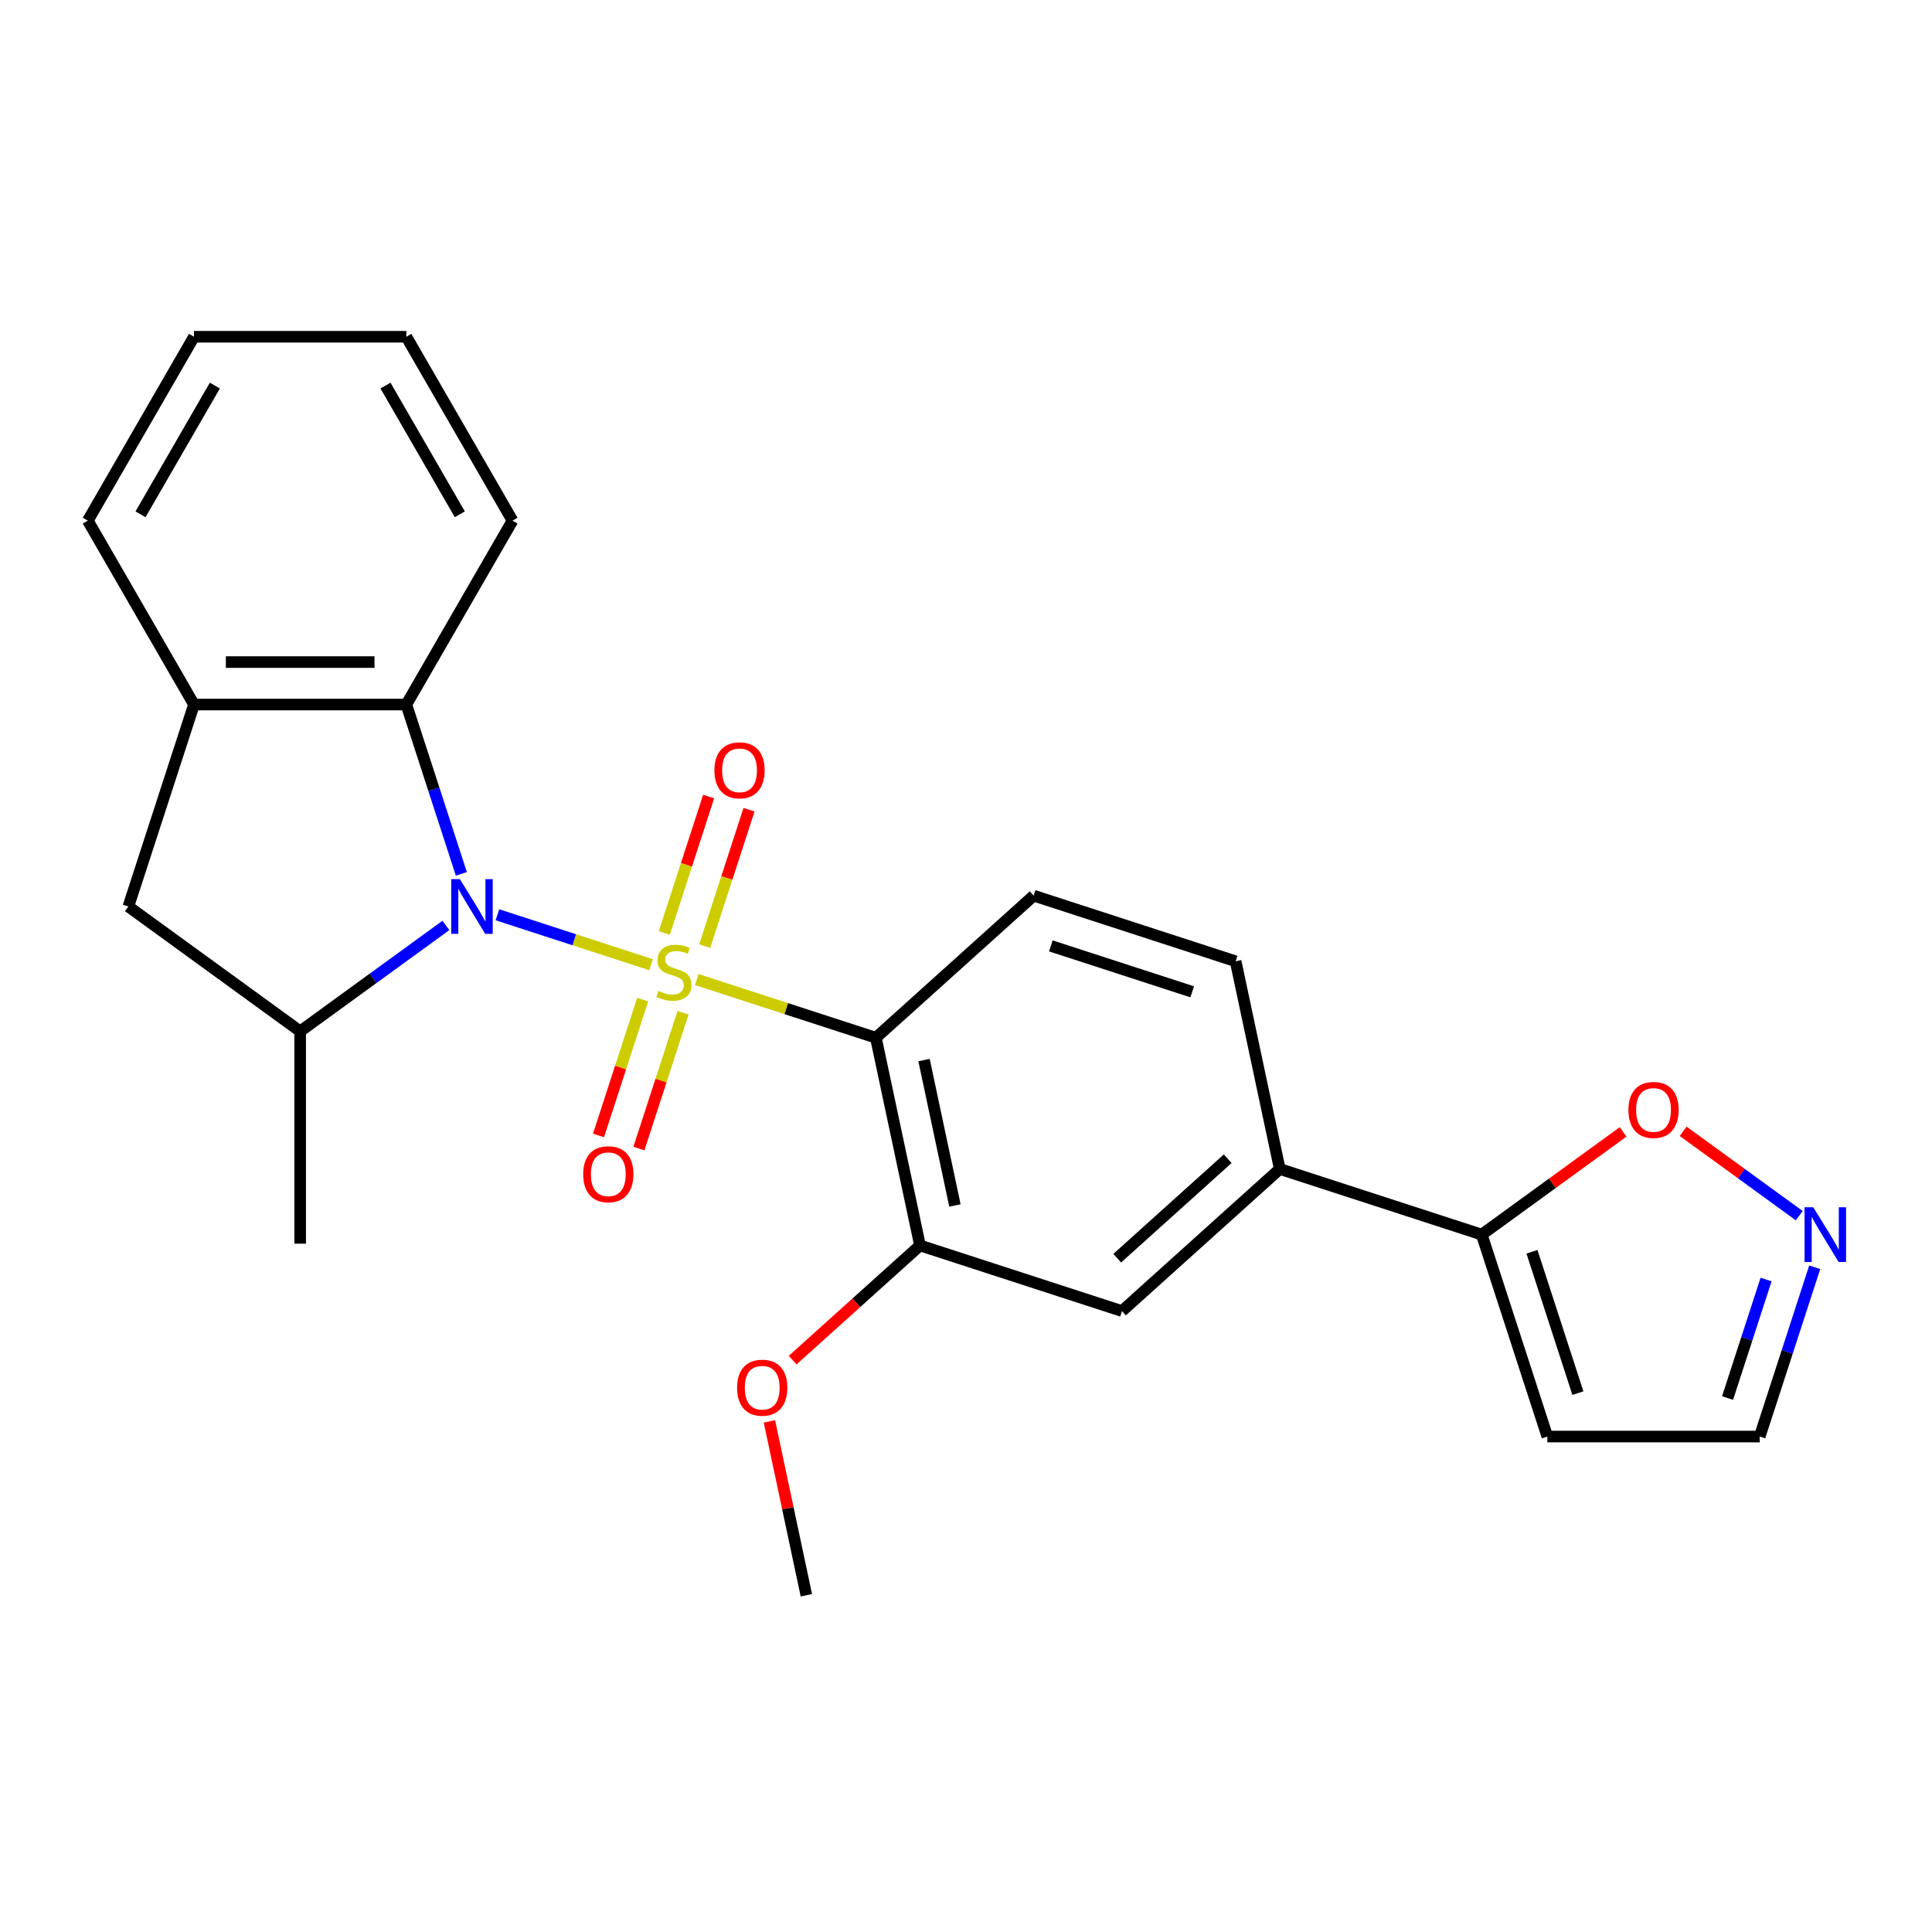 <?xml version='1.0' encoding='iso-8859-1'?>
<svg version='1.1' baseProfile='full'
              xmlns='http://www.w3.org/2000/svg'
                      xmlns:rdkit='http://www.rdkit.org/xml'
                      xmlns:xlink='http://www.w3.org/1999/xlink'
                  xml:space='preserve'
width='1000px' height='1000px' viewBox='0 0 1000 1000'>
<!-- END OF HEADER -->
<rect style='opacity:1.0;fill:#FFFFFF;stroke:none' width='1000' height='1000' x='0' y='0'> </rect>
<path class='bond-0' d='M 336.989,499.327 L 297.226,486.407' style='fill:none;fill-rule:evenodd;stroke:#CCCC00;stroke-width:6px;stroke-linecap:butt;stroke-linejoin:miter;stroke-opacity:1' />
<path class='bond-0' d='M 297.226,486.407 L 257.462,473.487' style='fill:none;fill-rule:evenodd;stroke:#0000FF;stroke-width:6px;stroke-linecap:butt;stroke-linejoin:miter;stroke-opacity:1' />
<path class='bond-1' d='M 360.645,507.013 L 406.997,522.074' style='fill:none;fill-rule:evenodd;stroke:#CCCC00;stroke-width:6px;stroke-linecap:butt;stroke-linejoin:miter;stroke-opacity:1' />
<path class='bond-1' d='M 406.997,522.074 L 453.349,537.134' style='fill:none;fill-rule:evenodd;stroke:#000000;stroke-width:6px;stroke-linecap:butt;stroke-linejoin:miter;stroke-opacity:1' />
<path class='bond-7' d='M 364.751,489.699 L 376.22,454.399' style='fill:none;fill-rule:evenodd;stroke:#CCCC00;stroke-width:6px;stroke-linecap:butt;stroke-linejoin:miter;stroke-opacity:1' />
<path class='bond-7' d='M 376.22,454.399 L 387.69,419.099' style='fill:none;fill-rule:evenodd;stroke:#FF0000;stroke-width:6px;stroke-linecap:butt;stroke-linejoin:miter;stroke-opacity:1' />
<path class='bond-7' d='M 343.844,482.906 L 355.314,447.606' style='fill:none;fill-rule:evenodd;stroke:#CCCC00;stroke-width:6px;stroke-linecap:butt;stroke-linejoin:miter;stroke-opacity:1' />
<path class='bond-7' d='M 355.314,447.606 L 366.784,412.306' style='fill:none;fill-rule:evenodd;stroke:#FF0000;stroke-width:6px;stroke-linecap:butt;stroke-linejoin:miter;stroke-opacity:1' />
<path class='bond-8' d='M 332.636,517.401 L 321.215,552.551' style='fill:none;fill-rule:evenodd;stroke:#CCCC00;stroke-width:6px;stroke-linecap:butt;stroke-linejoin:miter;stroke-opacity:1' />
<path class='bond-8' d='M 321.215,552.551 L 309.795,587.701' style='fill:none;fill-rule:evenodd;stroke:#FF0000;stroke-width:6px;stroke-linecap:butt;stroke-linejoin:miter;stroke-opacity:1' />
<path class='bond-8' d='M 353.543,524.194 L 342.122,559.344' style='fill:none;fill-rule:evenodd;stroke:#CCCC00;stroke-width:6px;stroke-linecap:butt;stroke-linejoin:miter;stroke-opacity:1' />
<path class='bond-8' d='M 342.122,559.344 L 330.701,594.494' style='fill:none;fill-rule:evenodd;stroke:#FF0000;stroke-width:6px;stroke-linecap:butt;stroke-linejoin:miter;stroke-opacity:1' />
<path class='bond-2' d='M 230.798,479.005 L 193.082,506.407' style='fill:none;fill-rule:evenodd;stroke:#0000FF;stroke-width:6px;stroke-linecap:butt;stroke-linejoin:miter;stroke-opacity:1' />
<path class='bond-2' d='M 193.082,506.407 L 155.366,533.81' style='fill:none;fill-rule:evenodd;stroke:#000000;stroke-width:6px;stroke-linecap:butt;stroke-linejoin:miter;stroke-opacity:1' />
<path class='bond-3' d='M 238.792,452.298 L 224.556,408.486' style='fill:none;fill-rule:evenodd;stroke:#0000FF;stroke-width:6px;stroke-linecap:butt;stroke-linejoin:miter;stroke-opacity:1' />
<path class='bond-3' d='M 224.556,408.486 L 210.321,364.674' style='fill:none;fill-rule:evenodd;stroke:#000000;stroke-width:6px;stroke-linecap:butt;stroke-linejoin:miter;stroke-opacity:1' />
<path class='bond-4' d='M 453.349,537.134 L 476.2,644.643' style='fill:none;fill-rule:evenodd;stroke:#000000;stroke-width:6px;stroke-linecap:butt;stroke-linejoin:miter;stroke-opacity:1' />
<path class='bond-4' d='M 478.278,548.69 L 494.274,623.947' style='fill:none;fill-rule:evenodd;stroke:#000000;stroke-width:6px;stroke-linecap:butt;stroke-linejoin:miter;stroke-opacity:1' />
<path class='bond-11' d='M 453.349,537.134 L 535.028,463.589' style='fill:none;fill-rule:evenodd;stroke:#000000;stroke-width:6px;stroke-linecap:butt;stroke-linejoin:miter;stroke-opacity:1' />
<path class='bond-10' d='M 155.366,533.81 L 66.446,469.206' style='fill:none;fill-rule:evenodd;stroke:#000000;stroke-width:6px;stroke-linecap:butt;stroke-linejoin:miter;stroke-opacity:1' />
<path class='bond-19' d='M 155.366,533.81 L 155.366,643.721' style='fill:none;fill-rule:evenodd;stroke:#000000;stroke-width:6px;stroke-linecap:butt;stroke-linejoin:miter;stroke-opacity:1' />
<path class='bond-6' d='M 210.321,364.674 L 100.41,364.674' style='fill:none;fill-rule:evenodd;stroke:#000000;stroke-width:6px;stroke-linecap:butt;stroke-linejoin:miter;stroke-opacity:1' />
<path class='bond-6' d='M 193.834,342.692 L 116.897,342.692' style='fill:none;fill-rule:evenodd;stroke:#000000;stroke-width:6px;stroke-linecap:butt;stroke-linejoin:miter;stroke-opacity:1' />
<path class='bond-20' d='M 210.321,364.674 L 265.277,269.488' style='fill:none;fill-rule:evenodd;stroke:#000000;stroke-width:6px;stroke-linecap:butt;stroke-linejoin:miter;stroke-opacity:1' />
<path class='bond-13' d='M 476.2,644.643 L 580.732,678.608' style='fill:none;fill-rule:evenodd;stroke:#000000;stroke-width:6px;stroke-linecap:butt;stroke-linejoin:miter;stroke-opacity:1' />
<path class='bond-18' d='M 476.2,644.643 L 443.234,674.326' style='fill:none;fill-rule:evenodd;stroke:#000000;stroke-width:6px;stroke-linecap:butt;stroke-linejoin:miter;stroke-opacity:1' />
<path class='bond-18' d='M 443.234,674.326 L 410.268,704.009' style='fill:none;fill-rule:evenodd;stroke:#FF0000;stroke-width:6px;stroke-linecap:butt;stroke-linejoin:miter;stroke-opacity:1' />
<path class='bond-5' d='M 766.943,639.027 L 662.412,605.063' style='fill:none;fill-rule:evenodd;stroke:#000000;stroke-width:6px;stroke-linecap:butt;stroke-linejoin:miter;stroke-opacity:1' />
<path class='bond-14' d='M 766.943,639.027 L 803.529,612.446' style='fill:none;fill-rule:evenodd;stroke:#000000;stroke-width:6px;stroke-linecap:butt;stroke-linejoin:miter;stroke-opacity:1' />
<path class='bond-14' d='M 803.529,612.446 L 840.115,585.865' style='fill:none;fill-rule:evenodd;stroke:#FF0000;stroke-width:6px;stroke-linecap:butt;stroke-linejoin:miter;stroke-opacity:1' />
<path class='bond-15' d='M 766.943,639.027 L 800.908,743.559' style='fill:none;fill-rule:evenodd;stroke:#000000;stroke-width:6px;stroke-linecap:butt;stroke-linejoin:miter;stroke-opacity:1' />
<path class='bond-15' d='M 792.944,647.914 L 816.719,721.086' style='fill:none;fill-rule:evenodd;stroke:#000000;stroke-width:6px;stroke-linecap:butt;stroke-linejoin:miter;stroke-opacity:1' />
<path class='bond-21' d='M 100.41,364.674 L 45.455,269.488' style='fill:none;fill-rule:evenodd;stroke:#000000;stroke-width:6px;stroke-linecap:butt;stroke-linejoin:miter;stroke-opacity:1' />
<path class='bond-26' d='M 100.41,364.674 L 66.446,469.206' style='fill:none;fill-rule:evenodd;stroke:#000000;stroke-width:6px;stroke-linecap:butt;stroke-linejoin:miter;stroke-opacity:1' />
<path class='bond-9' d='M 931.295,629.228 L 901.245,607.395' style='fill:none;fill-rule:evenodd;stroke:#0000FF;stroke-width:6px;stroke-linecap:butt;stroke-linejoin:miter;stroke-opacity:1' />
<path class='bond-9' d='M 901.245,607.395 L 871.194,585.562' style='fill:none;fill-rule:evenodd;stroke:#FF0000;stroke-width:6px;stroke-linecap:butt;stroke-linejoin:miter;stroke-opacity:1' />
<path class='bond-28' d='M 939.289,655.935 L 925.054,699.747' style='fill:none;fill-rule:evenodd;stroke:#0000FF;stroke-width:6px;stroke-linecap:butt;stroke-linejoin:miter;stroke-opacity:1' />
<path class='bond-28' d='M 925.054,699.747 L 910.819,743.559' style='fill:none;fill-rule:evenodd;stroke:#000000;stroke-width:6px;stroke-linecap:butt;stroke-linejoin:miter;stroke-opacity:1' />
<path class='bond-28' d='M 914.112,662.286 L 904.148,692.954' style='fill:none;fill-rule:evenodd;stroke:#0000FF;stroke-width:6px;stroke-linecap:butt;stroke-linejoin:miter;stroke-opacity:1' />
<path class='bond-28' d='M 904.148,692.954 L 894.183,723.622' style='fill:none;fill-rule:evenodd;stroke:#000000;stroke-width:6px;stroke-linecap:butt;stroke-linejoin:miter;stroke-opacity:1' />
<path class='bond-16' d='M 535.028,463.589 L 639.56,497.554' style='fill:none;fill-rule:evenodd;stroke:#000000;stroke-width:6px;stroke-linecap:butt;stroke-linejoin:miter;stroke-opacity:1' />
<path class='bond-16' d='M 543.915,489.59 L 617.087,513.365' style='fill:none;fill-rule:evenodd;stroke:#000000;stroke-width:6px;stroke-linecap:butt;stroke-linejoin:miter;stroke-opacity:1' />
<path class='bond-12' d='M 662.412,605.063 L 639.56,497.554' style='fill:none;fill-rule:evenodd;stroke:#000000;stroke-width:6px;stroke-linecap:butt;stroke-linejoin:miter;stroke-opacity:1' />
<path class='bond-25' d='M 662.412,605.063 L 580.732,678.608' style='fill:none;fill-rule:evenodd;stroke:#000000;stroke-width:6px;stroke-linecap:butt;stroke-linejoin:miter;stroke-opacity:1' />
<path class='bond-25' d='M 635.451,599.759 L 578.275,651.24' style='fill:none;fill-rule:evenodd;stroke:#000000;stroke-width:6px;stroke-linecap:butt;stroke-linejoin:miter;stroke-opacity:1' />
<path class='bond-17' d='M 800.908,743.559 L 910.819,743.559' style='fill:none;fill-rule:evenodd;stroke:#000000;stroke-width:6px;stroke-linecap:butt;stroke-linejoin:miter;stroke-opacity:1' />
<path class='bond-22' d='M 398.242,735.696 L 407.807,780.697' style='fill:none;fill-rule:evenodd;stroke:#FF0000;stroke-width:6px;stroke-linecap:butt;stroke-linejoin:miter;stroke-opacity:1' />
<path class='bond-22' d='M 407.807,780.697 L 417.372,825.697' style='fill:none;fill-rule:evenodd;stroke:#000000;stroke-width:6px;stroke-linecap:butt;stroke-linejoin:miter;stroke-opacity:1' />
<path class='bond-23' d='M 265.277,269.488 L 210.321,174.303' style='fill:none;fill-rule:evenodd;stroke:#000000;stroke-width:6px;stroke-linecap:butt;stroke-linejoin:miter;stroke-opacity:1' />
<path class='bond-23' d='M 237.996,266.202 L 199.527,199.572' style='fill:none;fill-rule:evenodd;stroke:#000000;stroke-width:6px;stroke-linecap:butt;stroke-linejoin:miter;stroke-opacity:1' />
<path class='bond-27' d='M 45.455,269.488 L 100.41,174.303' style='fill:none;fill-rule:evenodd;stroke:#000000;stroke-width:6px;stroke-linecap:butt;stroke-linejoin:miter;stroke-opacity:1' />
<path class='bond-27' d='M 72.735,266.202 L 111.204,199.572' style='fill:none;fill-rule:evenodd;stroke:#000000;stroke-width:6px;stroke-linecap:butt;stroke-linejoin:miter;stroke-opacity:1' />
<path class='bond-24' d='M 210.321,174.303 L 100.41,174.303' style='fill:none;fill-rule:evenodd;stroke:#000000;stroke-width:6px;stroke-linecap:butt;stroke-linejoin:miter;stroke-opacity:1' />
<path  class='atom-0' d='M 340.817 512.89
Q 341.137 513.01, 342.457 513.57
Q 343.777 514.13, 345.217 514.49
Q 346.697 514.81, 348.137 514.81
Q 350.817 514.81, 352.377 513.53
Q 353.937 512.21, 353.937 509.93
Q 353.937 508.37, 353.137 507.41
Q 352.377 506.45, 351.177 505.93
Q 349.977 505.41, 347.977 504.81
Q 345.457 504.05, 343.937 503.33
Q 342.457 502.61, 341.377 501.09
Q 340.337 499.57, 340.337 497.01
Q 340.337 493.45, 342.737 491.25
Q 345.177 489.05, 349.977 489.05
Q 353.257 489.05, 356.977 490.61
L 356.057 493.69
Q 352.657 492.29, 350.097 492.29
Q 347.337 492.29, 345.817 493.45
Q 344.297 494.57, 344.337 496.53
Q 344.337 498.05, 345.097 498.97
Q 345.897 499.89, 347.017 500.41
Q 348.177 500.93, 350.097 501.53
Q 352.657 502.33, 354.177 503.13
Q 355.697 503.93, 356.777 505.57
Q 357.897 507.17, 357.897 509.93
Q 357.897 513.85, 355.257 515.97
Q 352.657 518.05, 348.297 518.05
Q 345.777 518.05, 343.857 517.49
Q 341.977 516.97, 339.737 516.05
L 340.817 512.89
' fill='#CCCC00'/>
<path  class='atom-1' d='M 238.025 455.046
L 247.305 470.046
Q 248.225 471.526, 249.705 474.206
Q 251.185 476.886, 251.265 477.046
L 251.265 455.046
L 255.025 455.046
L 255.025 483.366
L 251.145 483.366
L 241.185 466.966
Q 240.025 465.046, 238.785 462.846
Q 237.585 460.646, 237.225 459.966
L 237.225 483.366
L 233.545 483.366
L 233.545 455.046
L 238.025 455.046
' fill='#0000FF'/>
<path  class='atom-8' d='M 369.781 398.718
Q 369.781 391.918, 373.141 388.118
Q 376.501 384.318, 382.781 384.318
Q 389.061 384.318, 392.421 388.118
Q 395.781 391.918, 395.781 398.718
Q 395.781 405.598, 392.381 409.518
Q 388.981 413.398, 382.781 413.398
Q 376.541 413.398, 373.141 409.518
Q 369.781 405.638, 369.781 398.718
M 382.781 410.198
Q 387.101 410.198, 389.421 407.318
Q 391.781 404.398, 391.781 398.718
Q 391.781 393.158, 389.421 390.358
Q 387.101 387.518, 382.781 387.518
Q 378.461 387.518, 376.101 390.318
Q 373.781 393.118, 373.781 398.718
Q 373.781 404.438, 376.101 407.318
Q 378.461 410.198, 382.781 410.198
' fill='#FF0000'/>
<path  class='atom-9' d='M 301.853 607.781
Q 301.853 600.981, 305.213 597.181
Q 308.573 593.381, 314.853 593.381
Q 321.133 593.381, 324.493 597.181
Q 327.853 600.981, 327.853 607.781
Q 327.853 614.661, 324.453 618.581
Q 321.053 622.461, 314.853 622.461
Q 308.613 622.461, 305.213 618.581
Q 301.853 614.701, 301.853 607.781
M 314.853 619.261
Q 319.173 619.261, 321.493 616.381
Q 323.853 613.461, 323.853 607.781
Q 323.853 602.221, 321.493 599.421
Q 319.173 596.581, 314.853 596.581
Q 310.533 596.581, 308.173 599.381
Q 305.853 602.181, 305.853 607.781
Q 305.853 613.501, 308.173 616.381
Q 310.533 619.261, 314.853 619.261
' fill='#FF0000'/>
<path  class='atom-10' d='M 938.523 624.867
L 947.803 639.867
Q 948.723 641.347, 950.203 644.027
Q 951.683 646.707, 951.763 646.867
L 951.763 624.867
L 955.523 624.867
L 955.523 653.187
L 951.643 653.187
L 941.683 636.787
Q 940.523 634.867, 939.283 632.667
Q 938.083 630.467, 937.723 629.787
L 937.723 653.187
L 934.043 653.187
L 934.043 624.867
L 938.523 624.867
' fill='#0000FF'/>
<path  class='atom-15' d='M 842.863 574.503
Q 842.863 567.703, 846.223 563.903
Q 849.583 560.103, 855.863 560.103
Q 862.143 560.103, 865.503 563.903
Q 868.863 567.703, 868.863 574.503
Q 868.863 581.383, 865.463 585.303
Q 862.063 589.183, 855.863 589.183
Q 849.623 589.183, 846.223 585.303
Q 842.863 581.423, 842.863 574.503
M 855.863 585.983
Q 860.183 585.983, 862.503 583.103
Q 864.863 580.183, 864.863 574.503
Q 864.863 568.943, 862.503 566.143
Q 860.183 563.303, 855.863 563.303
Q 851.543 563.303, 849.183 566.103
Q 846.863 568.903, 846.863 574.503
Q 846.863 580.223, 849.183 583.103
Q 851.543 585.983, 855.863 585.983
' fill='#FF0000'/>
<path  class='atom-19' d='M 381.521 718.268
Q 381.521 711.468, 384.881 707.668
Q 388.241 703.868, 394.521 703.868
Q 400.801 703.868, 404.161 707.668
Q 407.521 711.468, 407.521 718.268
Q 407.521 725.148, 404.121 729.068
Q 400.721 732.948, 394.521 732.948
Q 388.281 732.948, 384.881 729.068
Q 381.521 725.188, 381.521 718.268
M 394.521 729.748
Q 398.841 729.748, 401.161 726.868
Q 403.521 723.948, 403.521 718.268
Q 403.521 712.708, 401.161 709.908
Q 398.841 707.068, 394.521 707.068
Q 390.201 707.068, 387.841 709.868
Q 385.521 712.668, 385.521 718.268
Q 385.521 723.988, 387.841 726.868
Q 390.201 729.748, 394.521 729.748
' fill='#FF0000'/>
</svg>
